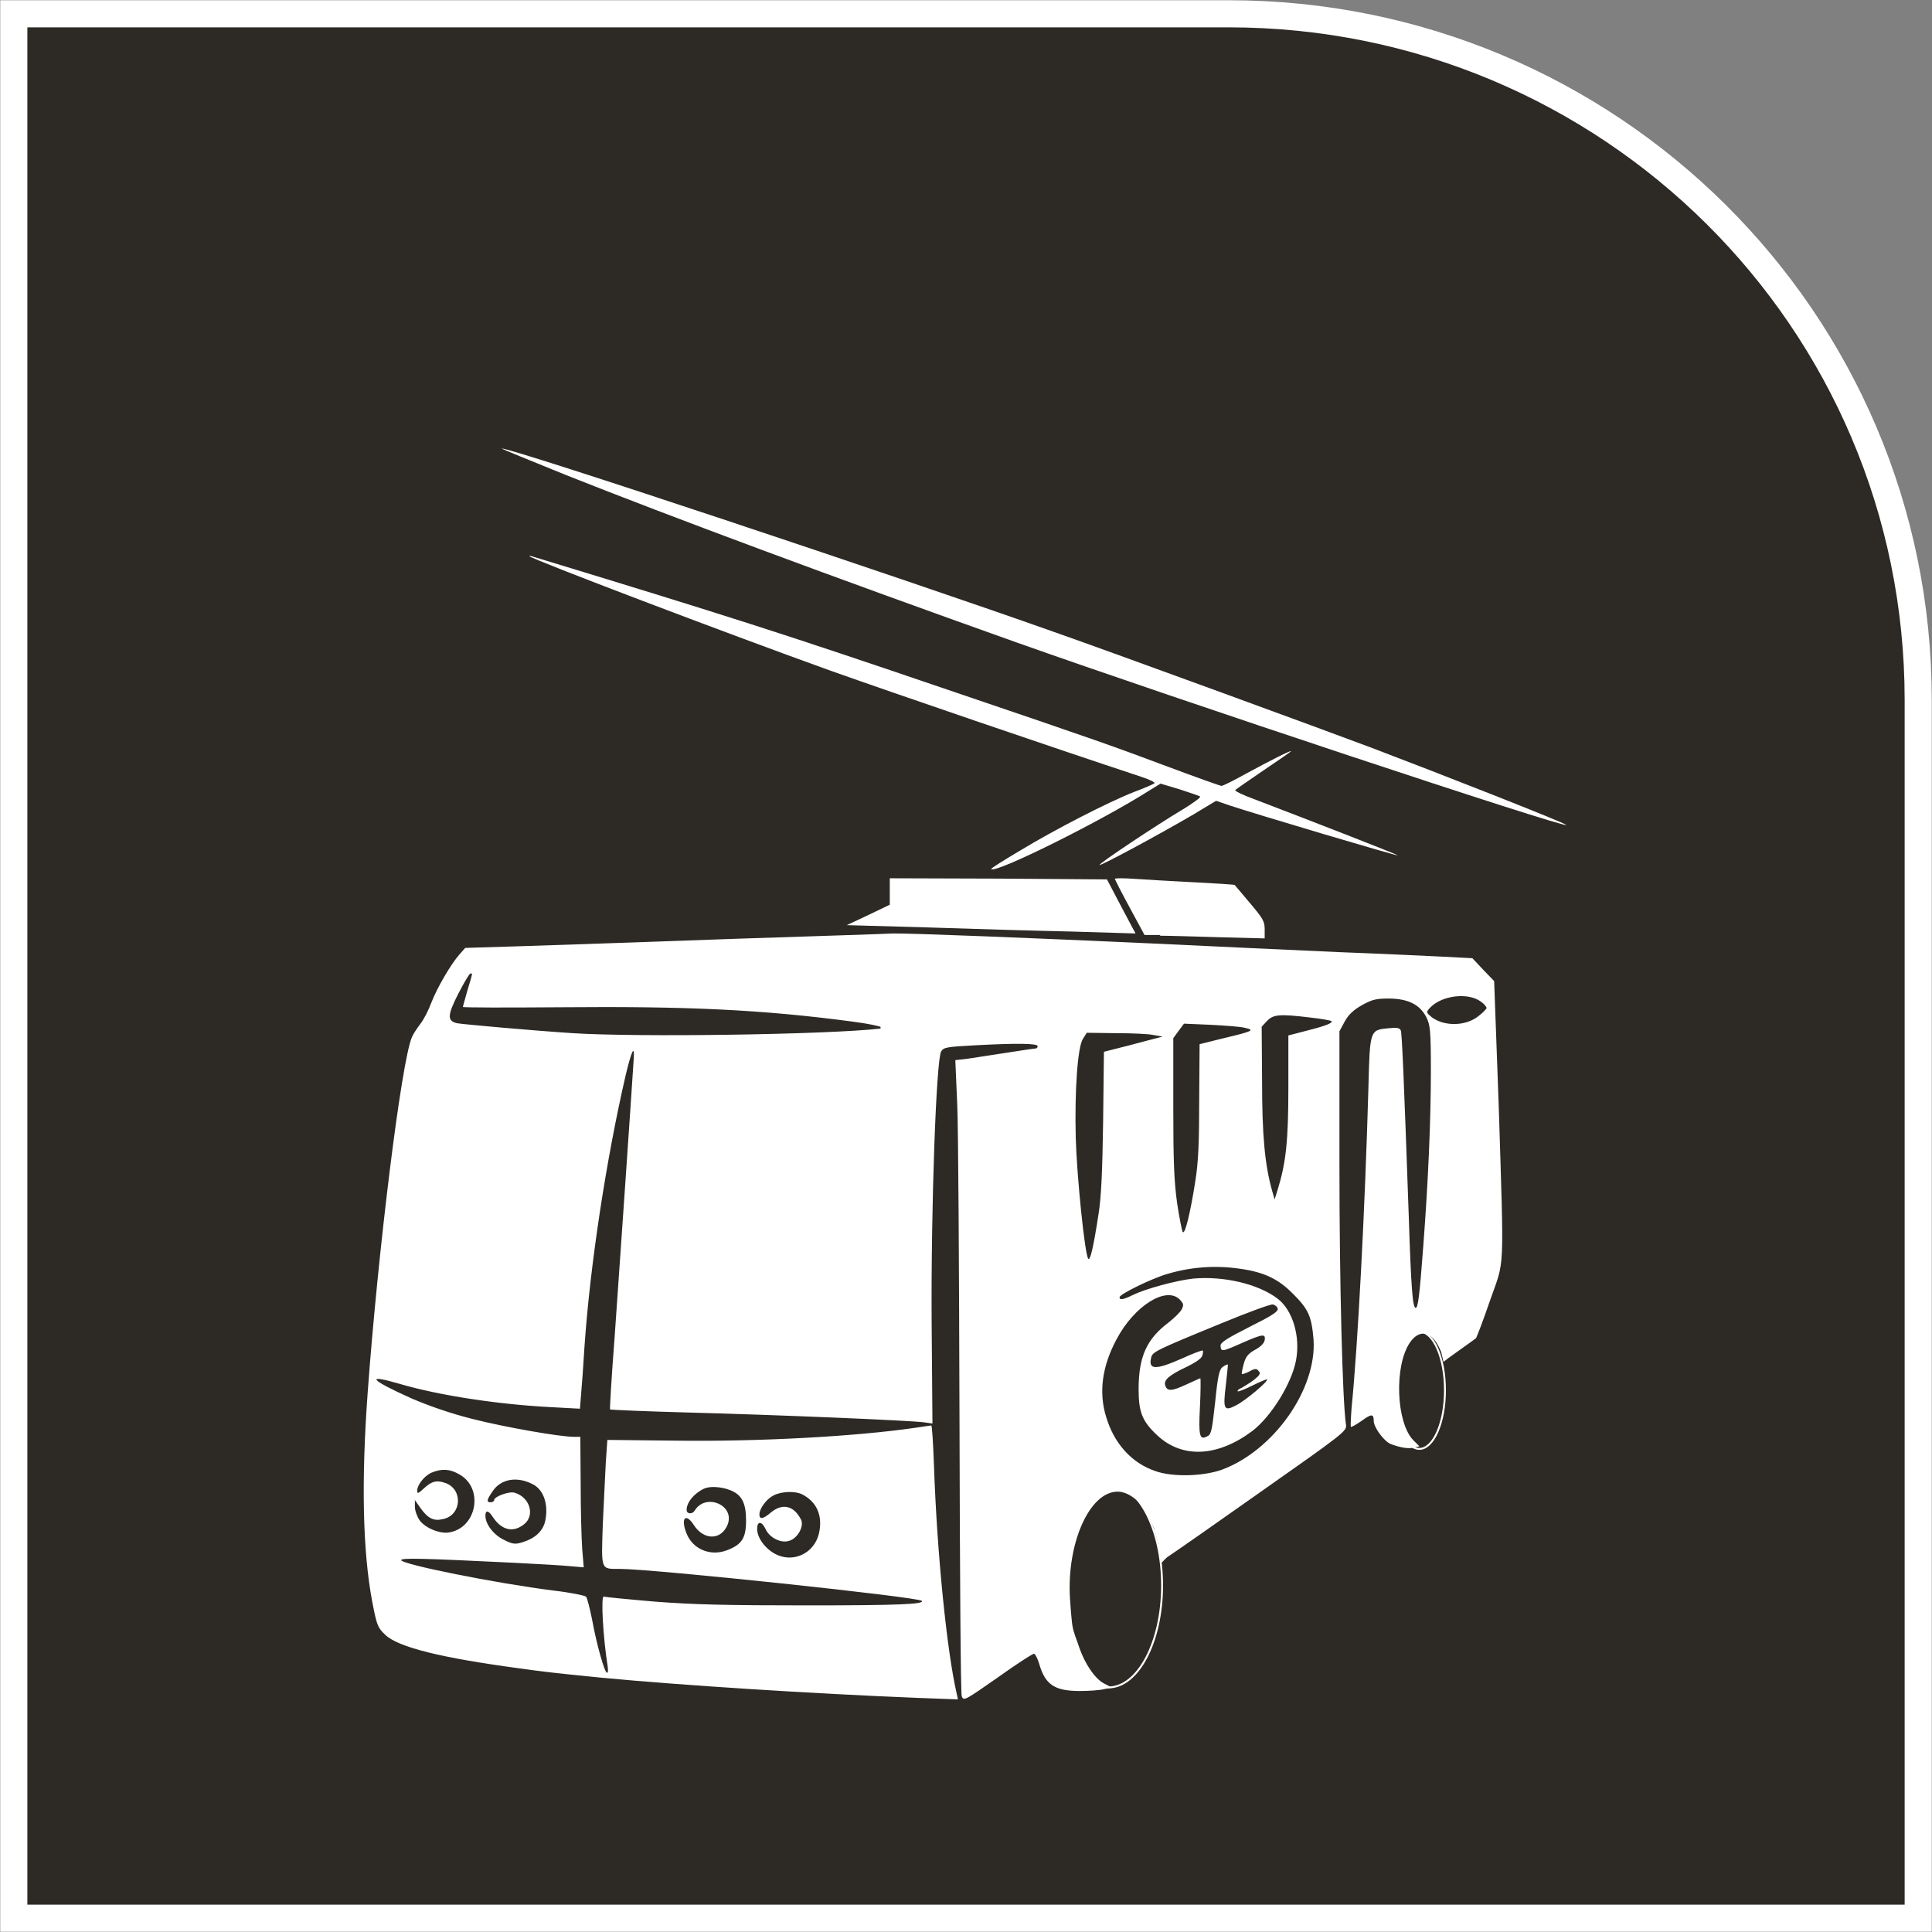 <svg width="130" height="130" xmlns="http://www.w3.org/2000/svg" xmlns:xlink="http://www.w3.org/1999/xlink" xml:space="preserve" overflow="hidden"><rect width="100%" height="100%" fill="#808080" stroke="none"/><defs><clipPath id="clip0"><rect x="0" y="-32" width="130" height="130"/></clipPath></defs><g clip-path="url(#clip0)" transform="matrix(1 0 0 1 0 32)"><path d="M81.755 128.143 0 128.143 0 2.39383e-05 128.143 2.39383e-05 128.143 81.974C128.143 107.583 107.3 128.143 81.755 128.143" stroke="#FFFFFF" stroke-width="1.824" stroke-miterlimit="8" fill="#2D2A26" fill-rule="evenodd" transform="matrix(1 0 0 -1 0.929 97.071)"/><path d="M78.194 74.679C78.194 70.886 76.575 67.815 74.579 67.815 72.584 67.815 70.965 70.886 70.965 74.679 70.965 78.472 72.584 81.544 74.579 81.544 76.575 81.544 78.194 78.472 78.194 74.679Z" stroke="#FFFFFF" stroke-width="0.128" stroke-miterlimit="8" fill="none" fill-rule="evenodd"/><path d="M97.229 61.549C97.229 59.367 96.456 57.601 95.504 57.601 94.549 57.601 93.78 59.367 93.78 61.549 93.78 63.728 94.549 65.494 95.504 65.494 96.456 65.494 97.229 63.728 97.229 61.549Z" stroke="#FFFFFF" stroke-width="0.128" stroke-miterlimit="8" fill="none" fill-rule="evenodd"/><path d="M92.222 18.291C89.376 17.218 75.127 11.997 70.899 10.514 60.518 6.829 34.38-1.871 33.762-1.821 33.686-1.821 35.635-1.028 38.094-0.032 45.245 2.81 56.187 6.879 68.259 11.177 79.124 15.042 105.189 23.692 105.393 23.513 105.419 23.409 96.68 19.981 92.222 18.291Z" fill="#FFFFFF" fill-rule="evenodd"/><path d="M85.032 19.828C86.059 19.136 86.876 18.571 86.876 18.545 86.876 18.468 85.545 19.136 83.931 20.009 83.061 20.497 82.293 20.881 82.19 20.881 82.113 20.881 80.472 20.293 78.604 19.597 74.839 18.187 73.992 17.88 63.695 14.386 52.705 10.638 48.84 9.404 35.852 5.452 35.698 5.399 35.595 5.399 35.621 5.426 35.852 5.656 48.813 10.588 55.884 13.129 60.29 14.693 70.586 18.214 76.784 20.267 77.347 20.447 77.757 20.651 77.68 20.704 77.63 20.755 76.99 21.035 76.299 21.293 74.532 21.988 70.943 23.837 68.615 25.248 67.538 25.89 66.667 26.428 66.694 26.481 67 26.789 74.198 23.195 77.297 21.216L78.091 20.728 79.372 21.112C80.089 21.346 80.706 21.55 80.756 21.601 80.806 21.654 80.319 22.012 79.655 22.423 77.834 23.503 73.915 26.121 73.992 26.198 74.068 26.274 78.064 24.117 80.296 22.807L81.83 21.884 82.727 22.192C84.495 22.784 93.997 25.605 94.051 25.555 94.1 25.528 88.721 23.426 84.341 21.754 83.651 21.5 83.111 21.242 83.111 21.165 83.164 21.112 84.008 20.524 85.032 19.828Z" fill="#FFFFFF" fill-rule="evenodd"/><path d="M74.485 27.173 67.179 27.12 59.872 27.097 59.872 28.877 58.436 29.566 56.974 30.251 62.409 30.404C65.383 30.506 69.766 30.632 72.126 30.682L76.408 30.811 75.433 28.979Z" fill="#FFFFFF" fill-rule="evenodd"/><path d="M78.06 30.962C78.624 30.962 80.439 31.015 82.102 31.066L85.097 31.143 85.097 30.527C85.097 29.985 84.967 29.781 84.097 28.754 83.561 28.112 83.101 27.573 83.075 27.546 83.048 27.519 81.822 27.442 80.336 27.366 78.826 27.289 77.038 27.184 76.321 27.135 75.605 27.084 75.015 27.084 75.015 27.135 75.015 27.161 75.448 28.035 76.011 29.061L77.011 30.912 78.06 30.912Z" fill="#FFFFFF" fill-rule="evenodd"/><path d="M100.538 34.013 99.793 33.243 99.075 32.476 97.102 32.373C96.024 32.323 92.872 32.17 90.077 32.066 87.306 31.936 81.563 31.683 77.356 31.476 69.563 31.12 61.176 30.786 60.074 30.812 59.74 30.836 54.972 30.99 49.483 31.169 43.997 31.373 37.687 31.579 35.433 31.656L31.303 31.783 30.919 32.219C30.328 32.886 29.407 34.473 29.023 35.47 28.842 35.956 28.508 36.623 28.278 36.903 28.047 37.213 27.79 37.596 27.713 37.8 26.996 39.49 25.43 52.241 24.738 61.738 24.305 67.679 24.405 72.362 25.046 75.77 25.353 77.356 25.406 77.51 25.917 77.997 26.789 78.84 29.687 79.557 35.046 80.273 36.508 80.48 37.356 80.579 40.485 80.89 45.844 81.4 54.665 81.963 61.717 82.246L64.458 82.347 64.381 81.99C63.717 79.147 63.049 72.543 62.845 66.629 62.792 65.119 62.715 63.916 62.665 63.916 62.612 63.916 62.151 63.992 61.613 64.069 57.613 64.655 51.049 65.015 45.407 64.938L40.868 64.889 40.765 66.372C40.715 67.192 40.638 69.086 40.561 70.573 40.458 73.696 40.408 73.567 41.69 73.567 43.92 73.567 61.793 75.459 62.024 75.716 62.254 75.946 60.381 76.023 54.331 76.023 48.995 76.023 46.661 75.973 44.074 75.77 42.255 75.616 40.689 75.459 40.638 75.436 40.408 75.282 40.585 78.253 40.892 80.146 40.919 80.376 40.919 80.557 40.842 80.557 40.689 80.557 40.151 78.687 39.844 76.996 39.69 76.23 39.51 75.513 39.433 75.436 39.356 75.359 38.355 75.153 37.253 75.026 33.38 74.539 26.996 73.259 26.996 72.976 26.996 72.822 28.381 72.85 34.585 73.156 36.175 73.232 37.894 73.336 38.381 73.386L39.279 73.463 39.176 72.236C39.126 71.542 39.072 69.572 39.072 67.833L39.049 64.681 38.639 64.681C37.636 64.681 33.894 64.015 31.79 63.478 30.278 63.095 28.892 62.609 27.687 62.095 24.842 60.815 24.558 60.432 26.919 61.124 29.533 61.892 33.51 62.505 37.126 62.686L39.023 62.789 39.099 61.841C39.149 61.329 39.253 59.844 39.33 58.588 39.714 53.058 40.792 46.017 42.097 40.36 42.508 38.646 42.715 38.236 42.638 39.31 42.485 41.744 41.636 54.008 41.356 57.975 41.149 60.638 41.022 62.838 41.049 62.838 41.073 62.865 43.433 62.969 46.304 63.045 52.201 63.199 61.383 63.582 62.204 63.709L62.742 63.785 62.688 56.974C62.638 49.194 62.999 39.286 63.329 38.746 63.51 38.467 63.717 38.44 65.586 38.337 68.485 38.183 69.82 38.21 69.82 38.39 69.82 38.467 69.767 38.544 69.716 38.544 69.639 38.544 68.792 38.67 67.817 38.824 66.845 38.977 65.64 39.156 65.153 39.233L64.281 39.337 64.408 42.254C64.485 43.867 64.534 53.418 64.562 63.478 64.588 73.872 64.638 81.963 64.715 82.143 64.846 82.477 64.946 82.4 67.152 80.863 68.408 79.967 69.51 79.25 69.587 79.277 69.663 79.299 69.82 79.61 69.92 79.939 70.331 81.377 70.972 81.783 72.665 81.783 73.279 81.783 74.024 81.733 74.308 81.656L74.818 81.553 74.281 81.273C73.69 80.966 72.999 79.967 72.615 78.84 72.484 78.43 72.305 77.997 72.281 77.867 72.151 77.51 72.1 77.099 71.997 75.562 71.767 71.853 73.306 68.369 75.202 68.369 75.87 68.369 76.665 68.932 77.126 69.752 77.306 70.059 77.513 70.496 77.69 70.93L77.666 70.93 77.897 71.722 78.154 73.156 78.511 72.799C79.279 72.287 81.69 70.596 84.485 68.625 90.564 64.349 90.641 64.298 90.564 63.839 90.334 62.275 90.128 54.315 90.128 46.454L90.128 37.39 90.488 36.726C90.741 36.263 91.102 35.933 91.666 35.623 92.358 35.24 92.615 35.189 93.513 35.189 94.768 35.213 95.54 35.6 95.974 36.443 96.231 36.956 96.281 37.313 96.281 40.027 96.281 43.357 96.104 47.454 95.769 51.854 95.512 55.312 95.409 56.004 95.256 56.004 95.052 56.004 94.948 54.621 94.795 49.911 94.461 40.387 94.335 37.57 94.258 37.34 94.181 37.16 94.001 37.133 93.436 37.187 92.177 37.313 92.177 37.264 92.077 41.207 91.846 49.474 91.359 58.615 90.949 62.686 90.895 63.375 90.872 63.966 90.895 64.015 90.922 64.041 91.256 63.862 91.616 63.609 92.281 63.121 92.435 63.121 92.435 63.609 92.435 64.041 93.128 64.989 93.589 65.169 94.281 65.425 94.795 65.502 95.179 65.398L95.512 65.322 95.102 64.912C93.946 63.735 93.794 59.921 94.871 58.335 95.512 57.411 96.334 57.565 96.871 58.741L96.975 58.975 97.129 59.638 97.463 59.381 98.204 58.846C98.745 58.461 99.256 58.101 99.309 58.051 99.359 58.001 99.793 56.875 100.257 55.518 101.255 52.651 101.206 54.008 100.845 42.384ZM48.919 72.312C47.79 72.746 46.585 72.236 46.177 71.136 45.791 70.136 46.151 69.775 46.689 70.622 47.356 71.647 48.508 71.647 48.946 70.622 49.509 69.293 47.483 68.418 46.742 69.649 46.585 69.905 46.201 69.879 46.201 69.599 46.201 69.086 46.715 68.472 47.383 68.165 47.767 67.985 48.534 68.036 49.125 68.266 49.921 68.576 50.201 69.135 50.201 70.316 50.201 71.493 49.921 71.93 48.919 72.312ZM55.099 71.213C54.765 72.543 53.356 73.183 52.178 72.57 51.483 72.21 50.945 71.466 50.945 70.879 50.945 70.338 51.252 70.338 51.51 70.879 51.767 71.466 52.562 71.876 53.126 71.672 53.69 71.493 54.124 70.673 53.894 70.239 53.406 69.293 52.638 69.135 51.87 69.775 51.356 70.213 51.099 70.262 51.099 69.905 51.099 69.496 51.586 68.856 52.047 68.625 52.588 68.342 53.51 68.319 53.971 68.549 54.972 69.058 55.383 70.01 55.099 71.213ZM33.149 70.059C33.74 70.956 34.508 71.159 35.252 70.573 36.021 69.982 35.663 68.753 34.638 68.446 34.278 68.319 33.253 68.702 33.253 68.932 33.253 69.009 33.149 69.086 33.022 69.086 32.715 69.086 32.739 68.932 33.149 68.342 33.687 67.525 34.765 67.319 35.817 67.855 36.585 68.215 36.919 69.239 36.688 70.338 36.535 71.032 35.997 71.519 35.149 71.776 34.662 71.93 34.481 71.903 33.921 71.619 33.226 71.29 32.662 70.573 32.662 69.982 32.662 69.599 32.869 69.622 33.149 70.059ZM27.894 68.906 28.328 69.522C28.816 70.186 29.199 70.366 29.817 70.213 31.073 69.956 31.176 68.189 29.944 67.778 29.353 67.575 29.023 67.679 28.481 68.189 28.151 68.495 28.071 68.522 28.071 68.319 28.071 67.909 28.558 67.296 29.046 67.089 29.714 66.809 30.278 66.832 30.919 67.215 32.558 68.138 32.097 70.776 30.251 71.109 29.637 71.236 28.612 70.826 28.228 70.289 28.071 70.059 27.917 69.649 27.917 69.392L27.917 68.906ZM59.229 37.213C55.56 37.62 42.919 37.8 38.535 37.52 35.791 37.34 31.226 36.93 30.766 36.853 30.074 36.7 30.098 36.316 30.842 34.856 31.226 34.113 31.587 33.499 31.664 33.499 31.713 33.499 31.764 33.526 31.764 33.55 31.764 33.576 31.636 34.063 31.457 34.626 31.303 35.189 31.149 35.7 31.149 35.753 31.149 35.803 34.097 35.803 37.74 35.776 46.228 35.7 51.306 35.933 57.433 36.75 58.434 36.88 59.253 37.056 59.253 37.11 59.253 37.16 59.253 37.213 59.229 37.213ZM78.948 37.853 79.306 37.366 79.667 36.88 81.46 36.956C82.435 37.007 83.487 37.083 83.766 37.16 84.461 37.313 84.308 37.39 82.358 37.853L80.718 38.26 80.692 42C80.692 44.813 80.638 46.174 80.434 47.454 80.1 49.604 79.743 51.061 79.59 50.907 79.536 50.858 79.356 49.961 79.203 48.938 78.999 47.477 78.948 46.07 78.948 42.487ZM73.229 52.701C72.999 52.471 72.461 47.197 72.384 44.56 72.305 41.361 72.511 38.44 72.868 37.904L73.126 37.493 75.102 37.52C76.177 37.52 77.306 37.57 77.64 37.647L78.231 37.75 77.049 38.057C76.384 38.236 75.509 38.467 75.076 38.57L74.281 38.773 74.227 43.457C74.178 46.787 74.101 48.577 73.92 49.681 73.563 52.011 73.356 52.828 73.229 52.701ZM82.177 66.909C80.895 67.345 78.895 67.396 77.743 66.986 76.151 66.449 74.972 65.142 74.434 63.352 73.92 61.712 74.15 59.945 75.125 58.129 76.307 55.875 78.461 54.518 79.383 55.441 79.64 55.721 79.667 55.798 79.513 56.105 79.409 56.312 78.999 56.694 78.615 57.001 77.152 58.101 76.614 59.305 76.614 61.481 76.614 63.045 76.872 63.658 77.897 64.606 79.563 66.142 81.92 66.039 84.254 64.298 85.536 63.326 86.922 61.072 87.206 59.535 87.513 57.898 86.972 56.158 85.974 55.388 84.665 54.392 82.358 53.854 80.308 54.031 79.126 54.161 77.075 54.724 76.231 55.135 75.563 55.465 75.332 55.491 75.332 55.288 75.332 55.081 77.536 54.008 78.538 53.724 80.154 53.238 81.82 53.134 83.41 53.367 85.076 53.598 86.023 54.058 87.026 55.081 88.024 56.081 88.254 56.541 88.385 58.129 88.615 61.481 85.69 65.629 82.177 66.909ZM83.589 58.358C84.999 57.744 85.152 57.744 85.102 58.155 85.076 58.358 84.845 58.615 84.461 58.818 84.001 59.075 83.82 59.281 83.69 59.769 83.589 60.126 83.536 60.432 83.563 60.458 83.589 60.484 83.82 60.409 84.078 60.278 84.434 60.075 84.564 60.075 84.692 60.255 84.845 60.409 84.769 60.535 84.385 60.841 84.127 61.049 83.717 61.278 83.563 61.378 83.359 61.455 83.229 61.585 83.282 61.612 83.333 61.662 83.766 61.481 84.281 61.225 84.795 60.972 85.229 60.792 85.256 60.815 85.383 60.918 83.794 62.252 83.179 62.558 82.358 62.992 82.281 62.838 82.484 61.201 82.561 60.458 82.641 59.818 82.615 59.818 82.588 59.792 82.435 59.868 82.281 59.972 82.051 60.126 81.947 60.535 81.767 62.329 81.563 64.145 81.513 64.529 81.256 64.632 80.718 64.938 80.638 64.655 80.742 62.658 80.795 61.612 80.795 60.738 80.769 60.738 80.742 60.738 80.308 60.945 79.793 61.175 78.845 61.612 78.538 61.635 78.408 61.225 78.281 60.868 78.665 60.535 79.793 59.998 80.434 59.692 80.845 59.409 80.895 59.228 80.949 59.075 80.972 58.895 80.922 58.872 80.895 58.846 80.254 59.075 79.536 59.409 77.743 60.201 77.256 60.175 77.459 59.358 77.536 58.975 77.717 58.872 82.154 57.055 83.897 56.334 85.486 55.748 85.639 55.775 85.793 55.798 85.947 55.928 85.974 56.054 86.023 56.257 85.563 56.541 84.078 57.284 82.561 58.051 82.127 58.335 82.127 58.538 82.154 58.975 82.204 58.975 83.589 58.358ZM87.974 37.34 86.691 37.673 86.691 41.18C86.691 44.737 86.537 46.224 85.974 48.041L85.767 48.707 85.59 48.094C85.102 46.351 84.922 44.354 84.922 40.744L84.895 37.083 85.256 36.7C85.667 36.263 86.077 36.213 88.177 36.469 88.922 36.547 89.536 36.673 89.59 36.7 89.693 36.826 89.282 37.007 87.974 37.34ZM99.487 36.367C98.641 37.056 97.179 37.083 96.334 36.443 95.974 36.137 95.947 36.11 96.204 35.83 96.975 34.983 98.768 34.753 99.64 35.393 99.87 35.546 100.027 35.753 100.027 35.83 100.027 35.88 99.793 36.137 99.487 36.367Z" fill="#FFFFFF" fill-rule="evenodd"/></g></svg>